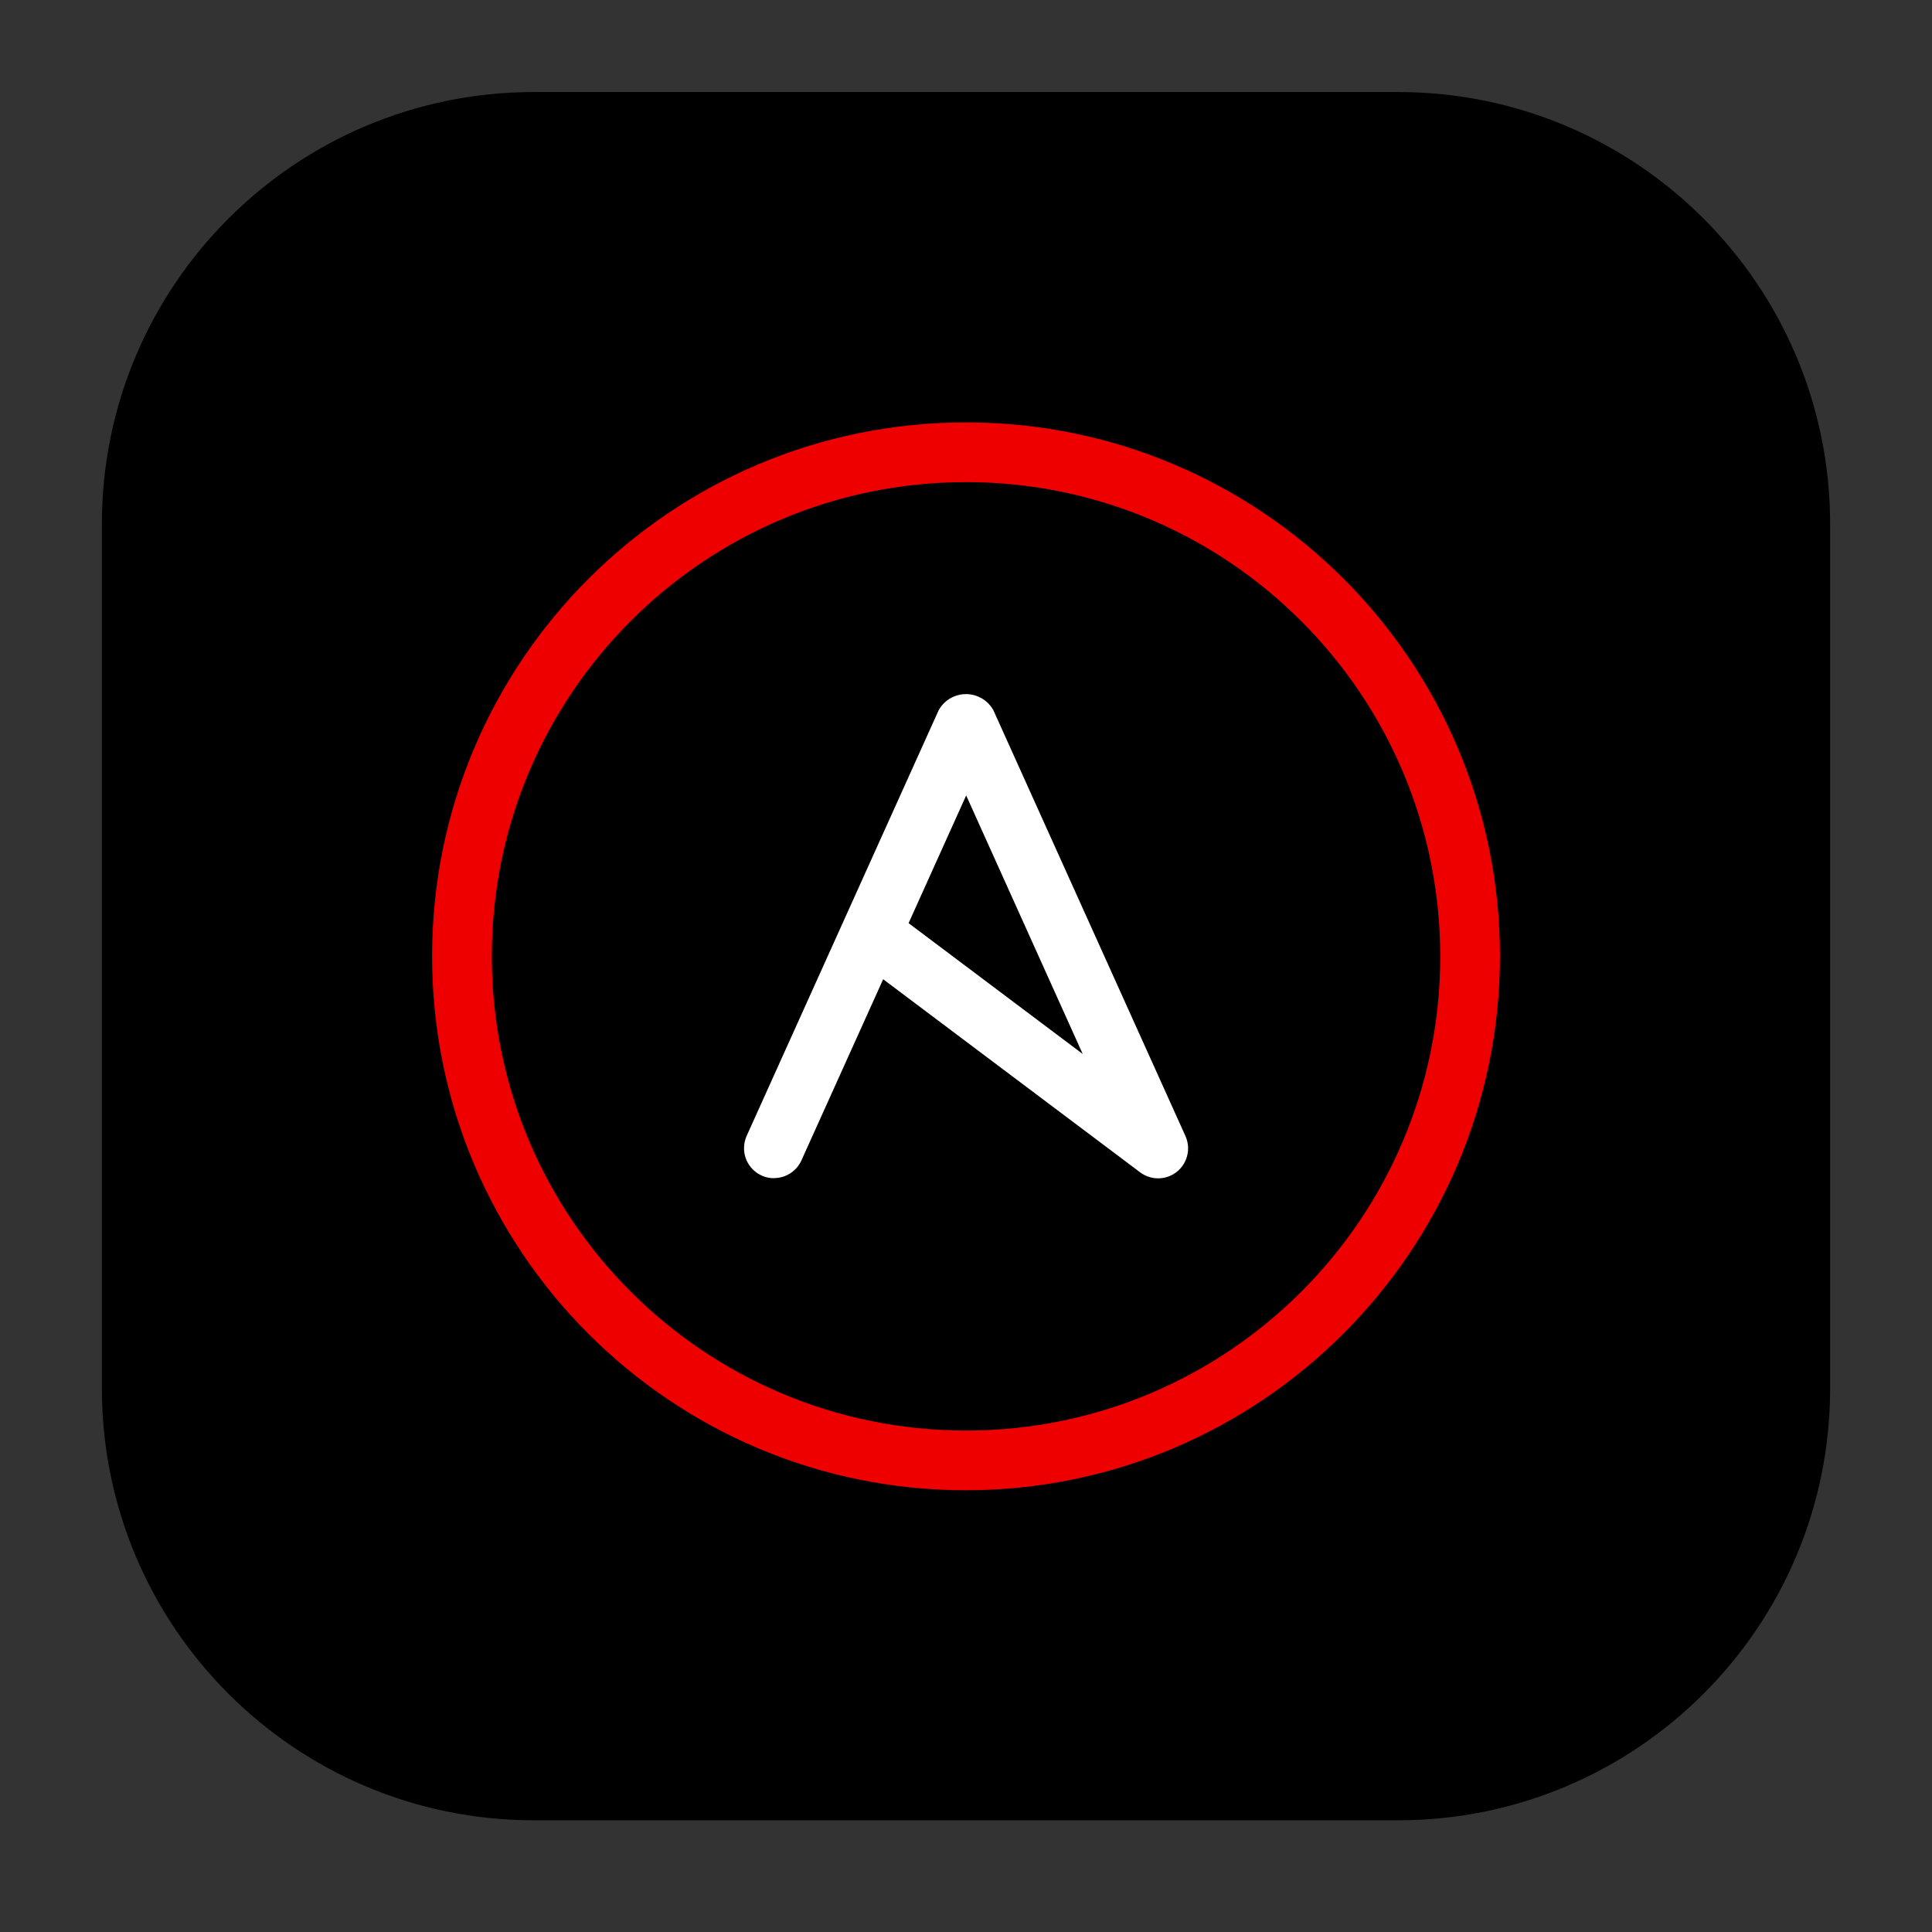 <?xml version="1.0" encoding="UTF-8"?><svg id="Layer_1" xmlns="http://www.w3.org/2000/svg" viewBox="0 0 55 55"><rect x="0" y="0" width="55" height="55" fill="#333333" stroke="none"/><defs><style>.cls-1{fill:none;}.cls-2{fill:#e00;}.cls-3{fill:#fff;}</style></defs><rect class="cls-1" width="55" height="55"/><g id="Product_icon-Red_Hat-Ansible_Automation_Platform-RGB"><g id="uuid-b633c819-4258-455e-9e25-3ea6f4f9808e"><path id="Path_16178" d="m39.8,2.62H15.2c-6.793,0-12.3,5.507-12.3,12.3v24.6c0,6.793,5.507,12.3,12.3,12.3h24.6c6.793,0,12.3-5.507,12.3-12.3V14.92c0-6.793-5.507-12.3-12.3-12.3Z"/></g><g id="uuid-7149ccf8-3fa2-40f8-8607-b6f083bb62a4"><g id="Group_4063"><path id="Path_16179" class="cls-3" d="m22.034,33.541c-.472,0-.854-.383-.853-.855,0-.121.026-.24.075-.35l5.466-12.118c.238-.43.78-.585,1.21-.347.146.081.266.201.347.347l5.467,12.12c.195.429.006.935-.422,1.13-.285.13-.619.093-.869-.096l-7.313-5.495-2.329,5.161c-.139.305-.444.5-.779.5v.003Zm3.829-7.263l4.96,3.727-3.318-7.36-1.639,3.634h-.003Z"/><path id="Path_16180" class="cls-2" d="m27.501,42.425c-8.395,0-15.2-6.805-15.2-15.2s6.805-15.2,15.2-15.2,15.2,6.805,15.2,15.2c-.012,8.39-6.81,15.188-15.2,15.2Zm0-28.7c-7.456,0-13.5,6.044-13.5,13.5s6.044,13.5,13.5,13.5,13.5-6.044,13.5-13.5c-.006-7.454-6.046-13.495-13.5-13.501h0Z"/></g></g></g></svg>